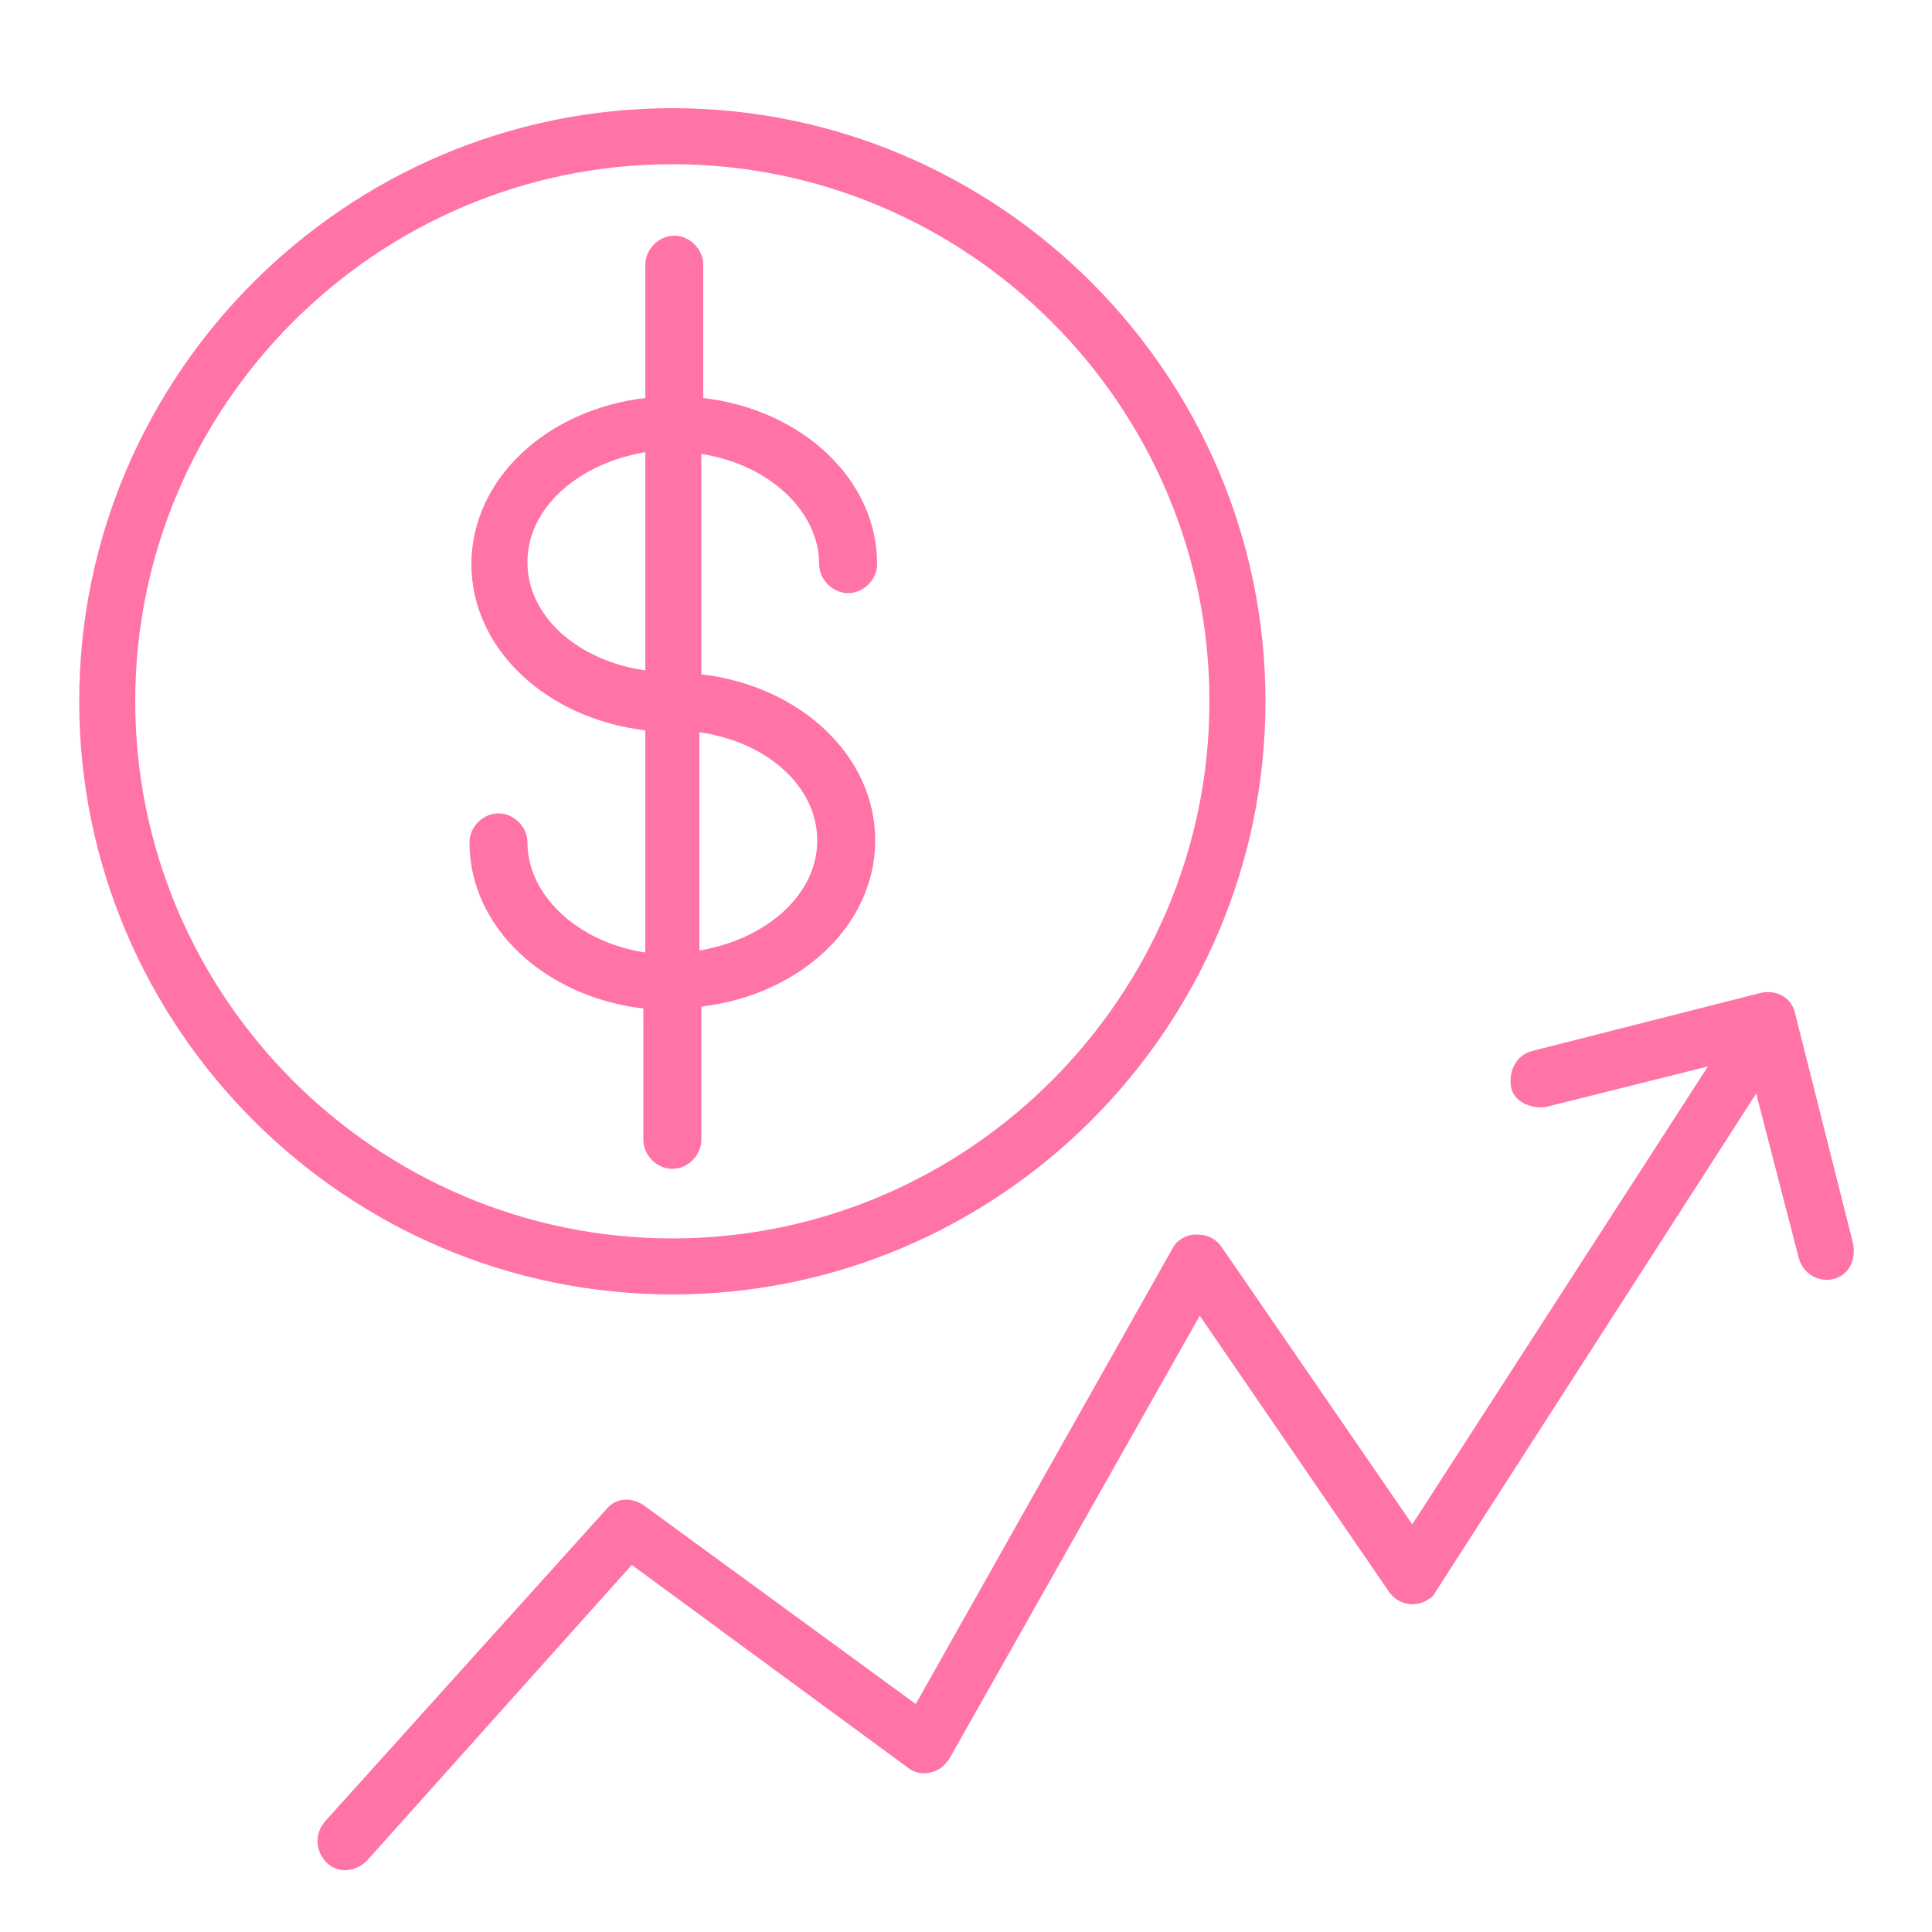 <?xml version="1.0" encoding="UTF-8"?> <svg xmlns="http://www.w3.org/2000/svg" xmlns:xlink="http://www.w3.org/1999/xlink" version="1.1" id="Layer_1" x="0px" y="0px" viewBox="0 0 100 100" style="enable-background:new 0 0 100 100;" xml:space="preserve"> <style type="text/css"> .st0{fill-rule:evenodd;clip-rule:evenodd;fill:#FF73A6;} </style> <g> <path class="st0" d="M36.3,59v-6.9c5.1-0.6,9-4.2,9-8.6c0-4.4-3.9-8-9-8.6V23.5c3.4,0.5,6.1,2.9,6.1,5.7c0,0.8,0.7,1.5,1.5,1.5 c0.8,0,1.5-0.7,1.5-1.5c0-4.4-3.9-8-9-8.6v-6.9c0-0.8-0.7-1.5-1.5-1.5s-1.5,0.7-1.5,1.5v6.9c-5.1,0.6-9,4.2-9,8.6 c0,4.4,3.9,8,9,8.6v11.5c-3.4-0.5-6.1-2.9-6.1-5.7c0-0.8-0.7-1.5-1.5-1.5c-0.8,0-1.5,0.7-1.5,1.5c0,4.4,3.9,8,9,8.6V59 c0,0.8,0.7,1.5,1.5,1.5S36.3,59.8,36.3,59C36.3,59,36.3,59,36.3,59z M42.3,43.5c0,2.8-2.6,5.1-6.1,5.7V37.9 C39.7,38.4,42.3,40.7,42.3,43.5z M27.3,29.1c0-2.8,2.6-5.1,6.1-5.7v11.3C29.9,34.2,27.3,31.9,27.3,29.1z"></path> <path class="st0" d="M65.5,36.3c0-16.9-13.8-30.7-30.7-30.7S4.1,19.4,4.1,36.3S17.9,67,34.8,67S65.5,53.2,65.5,36.3z M7,36.3 C7,21,19.5,8.5,34.8,8.5S62.6,21,62.6,36.3c0,15.3-12.5,27.8-27.8,27.8S7,51.6,7,36.3z M95.9,64.3l-3-11.9c-0.2-0.8-1-1.2-1.8-1 l-11.8,3c-0.8,0.2-1.2,1-1.1,1.8s1,1.2,1.8,1.1l0,0l8.4-2.1L73.1,78.9l-9.9-14.4c-0.3-0.4-0.7-0.6-1.3-0.6c-0.5,0-1,0.3-1.2,0.7 L47.4,88.2L33.3,77.9c-0.6-0.4-1.4-0.4-1.9,0.2L16.8,94.3c-0.5,0.6-0.5,1.5,0.1,2.1s1.5,0.5,2.1-0.1l0,0L32.7,81L47,91.5 c0.6,0.5,1.6,0.3,2-0.3c0,0,0.1-0.1,0.1-0.1l13-23l9.8,14.3c0.5,0.7,1.4,0.8,2,0.4c0.2-0.1,0.3-0.2,0.4-0.4l16.6-25.8l2.2,8.5 c0.2,0.8,1,1.3,1.8,1.1S96.1,65.2,95.9,64.3C95.9,64.4,95.9,64.3,95.9,64.3z"></path> </g> </svg> 